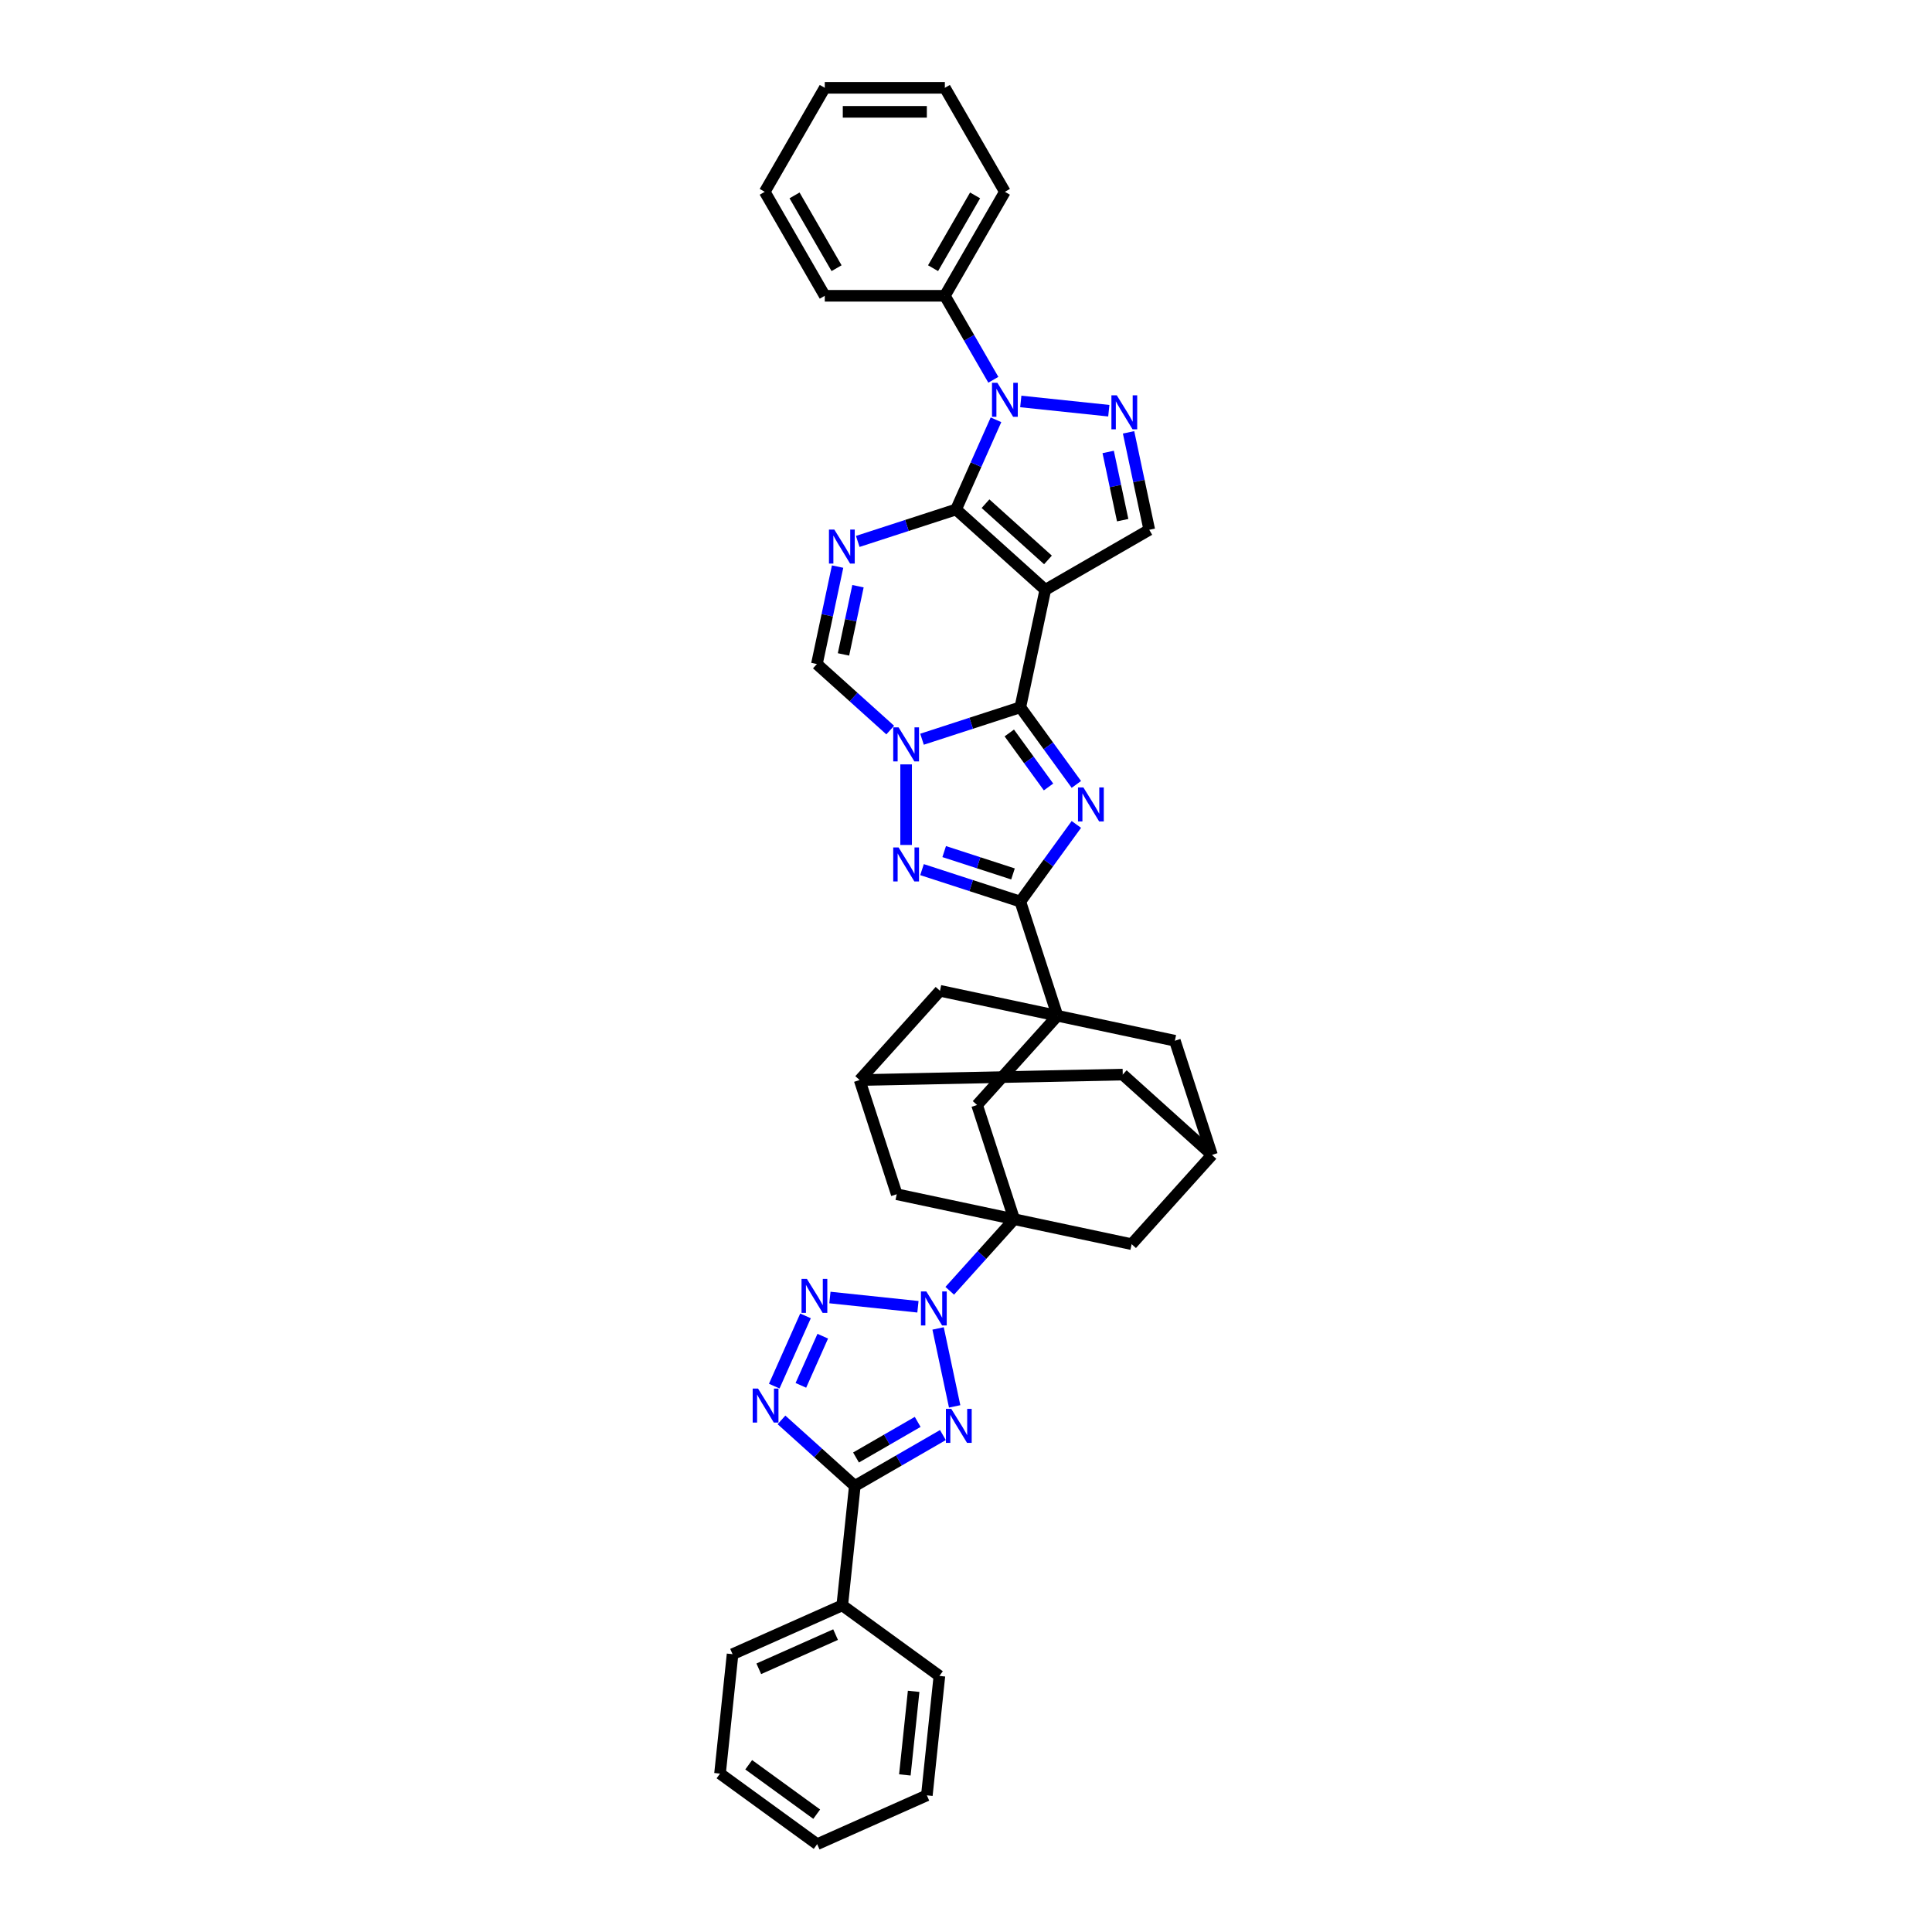 <?xml version='1.0' encoding='iso-8859-1'?>
<svg version='1.1' baseProfile='full'
              xmlns='http://www.w3.org/2000/svg'
                      xmlns:rdkit='http://www.rdkit.org/xml'
                      xmlns:xlink='http://www.w3.org/1999/xlink'
                  xml:space='preserve'
width='1000px' height='1000px' viewBox='0 0 1000 1000'>
<!-- END OF HEADER -->
<rect style='opacity:1.0;fill:#FFFFFF;stroke:none' width='1000' height='1000' x='0' y='0'> </rect>
<path class='bond-0' d='M 494.851,263.707 L 541.038,305.294' style='fill:none;fill-rule:evenodd;stroke:#000000;stroke-width:6px;stroke-linecap:butt;stroke-linejoin:miter;stroke-opacity:1' />
<path class='bond-0' d='M 510.096,260.707 L 542.427,289.818' style='fill:none;fill-rule:evenodd;stroke:#000000;stroke-width:6px;stroke-linecap:butt;stroke-linejoin:miter;stroke-opacity:1' />
<path class='bond-7' d='M 494.851,263.707 L 469.41,271.973' style='fill:none;fill-rule:evenodd;stroke:#000000;stroke-width:6px;stroke-linecap:butt;stroke-linejoin:miter;stroke-opacity:1' />
<path class='bond-7' d='M 469.41,271.973 L 443.97,280.239' style='fill:none;fill-rule:evenodd;stroke:#0000FF;stroke-width:6px;stroke-linecap:butt;stroke-linejoin:miter;stroke-opacity:1' />
<path class='bond-8' d='M 494.851,263.707 L 505.185,240.495' style='fill:none;fill-rule:evenodd;stroke:#000000;stroke-width:6px;stroke-linecap:butt;stroke-linejoin:miter;stroke-opacity:1' />
<path class='bond-8' d='M 505.185,240.495 L 515.52,217.283' style='fill:none;fill-rule:evenodd;stroke:#0000FF;stroke-width:6px;stroke-linecap:butt;stroke-linejoin:miter;stroke-opacity:1' />
<path class='bond-1' d='M 541.038,305.294 L 528.116,366.087' style='fill:none;fill-rule:evenodd;stroke:#000000;stroke-width:6px;stroke-linecap:butt;stroke-linejoin:miter;stroke-opacity:1' />
<path class='bond-17' d='M 541.038,305.294 L 594.863,274.218' style='fill:none;fill-rule:evenodd;stroke:#000000;stroke-width:6px;stroke-linecap:butt;stroke-linejoin:miter;stroke-opacity:1' />
<path class='bond-2' d='M 528.116,366.087 L 542.62,386.051' style='fill:none;fill-rule:evenodd;stroke:#000000;stroke-width:6px;stroke-linecap:butt;stroke-linejoin:miter;stroke-opacity:1' />
<path class='bond-2' d='M 542.62,386.051 L 557.125,406.014' style='fill:none;fill-rule:evenodd;stroke:#0000FF;stroke-width:6px;stroke-linecap:butt;stroke-linejoin:miter;stroke-opacity:1' />
<path class='bond-2' d='M 522.411,379.383 L 532.564,393.357' style='fill:none;fill-rule:evenodd;stroke:#000000;stroke-width:6px;stroke-linecap:butt;stroke-linejoin:miter;stroke-opacity:1' />
<path class='bond-2' d='M 532.564,393.357 L 542.717,407.331' style='fill:none;fill-rule:evenodd;stroke:#0000FF;stroke-width:6px;stroke-linecap:butt;stroke-linejoin:miter;stroke-opacity:1' />
<path class='bond-39' d='M 528.116,366.087 L 502.676,374.353' style='fill:none;fill-rule:evenodd;stroke:#000000;stroke-width:6px;stroke-linecap:butt;stroke-linejoin:miter;stroke-opacity:1' />
<path class='bond-39' d='M 502.676,374.353 L 477.235,382.619' style='fill:none;fill-rule:evenodd;stroke:#0000FF;stroke-width:6px;stroke-linecap:butt;stroke-linejoin:miter;stroke-opacity:1' />
<path class='bond-5' d='M 557.125,426.723 L 542.62,446.687' style='fill:none;fill-rule:evenodd;stroke:#0000FF;stroke-width:6px;stroke-linecap:butt;stroke-linejoin:miter;stroke-opacity:1' />
<path class='bond-5' d='M 542.62,446.687 L 528.116,466.65' style='fill:none;fill-rule:evenodd;stroke:#000000;stroke-width:6px;stroke-linecap:butt;stroke-linejoin:miter;stroke-opacity:1' />
<path class='bond-3' d='M 491.582,668.105 L 508.261,649.581' style='fill:none;fill-rule:evenodd;stroke:#0000FF;stroke-width:6px;stroke-linecap:butt;stroke-linejoin:miter;stroke-opacity:1' />
<path class='bond-3' d='M 508.261,649.581 L 524.94,631.056' style='fill:none;fill-rule:evenodd;stroke:#000000;stroke-width:6px;stroke-linecap:butt;stroke-linejoin:miter;stroke-opacity:1' />
<path class='bond-6' d='M 485.554,687.598 L 494.13,727.947' style='fill:none;fill-rule:evenodd;stroke:#0000FF;stroke-width:6px;stroke-linecap:butt;stroke-linejoin:miter;stroke-opacity:1' />
<path class='bond-9' d='M 475.124,676.379 L 429.564,671.591' style='fill:none;fill-rule:evenodd;stroke:#0000FF;stroke-width:6px;stroke-linecap:butt;stroke-linejoin:miter;stroke-opacity:1' />
<path class='bond-4' d='M 460.778,377.884 L 441.798,360.795' style='fill:none;fill-rule:evenodd;stroke:#0000FF;stroke-width:6px;stroke-linecap:butt;stroke-linejoin:miter;stroke-opacity:1' />
<path class='bond-4' d='M 441.798,360.795 L 422.819,343.706' style='fill:none;fill-rule:evenodd;stroke:#000000;stroke-width:6px;stroke-linecap:butt;stroke-linejoin:miter;stroke-opacity:1' />
<path class='bond-10' d='M 469.007,395.647 L 469.007,437.349' style='fill:none;fill-rule:evenodd;stroke:#0000FF;stroke-width:6px;stroke-linecap:butt;stroke-linejoin:miter;stroke-opacity:1' />
<path class='bond-14' d='M 528.116,466.65 L 547.322,525.76' style='fill:none;fill-rule:evenodd;stroke:#000000;stroke-width:6px;stroke-linecap:butt;stroke-linejoin:miter;stroke-opacity:1' />
<path class='bond-40' d='M 528.116,466.65 L 502.676,458.384' style='fill:none;fill-rule:evenodd;stroke:#000000;stroke-width:6px;stroke-linecap:butt;stroke-linejoin:miter;stroke-opacity:1' />
<path class='bond-40' d='M 502.676,458.384 L 477.235,450.118' style='fill:none;fill-rule:evenodd;stroke:#0000FF;stroke-width:6px;stroke-linecap:butt;stroke-linejoin:miter;stroke-opacity:1' />
<path class='bond-40' d='M 524.325,452.348 L 506.517,446.562' style='fill:none;fill-rule:evenodd;stroke:#000000;stroke-width:6px;stroke-linecap:butt;stroke-linejoin:miter;stroke-opacity:1' />
<path class='bond-40' d='M 506.517,446.562 L 488.709,440.776' style='fill:none;fill-rule:evenodd;stroke:#0000FF;stroke-width:6px;stroke-linecap:butt;stroke-linejoin:miter;stroke-opacity:1' />
<path class='bond-13' d='M 488.046,742.788 L 465.248,755.95' style='fill:none;fill-rule:evenodd;stroke:#0000FF;stroke-width:6px;stroke-linecap:butt;stroke-linejoin:miter;stroke-opacity:1' />
<path class='bond-13' d='M 465.248,755.95 L 442.45,769.113' style='fill:none;fill-rule:evenodd;stroke:#000000;stroke-width:6px;stroke-linecap:butt;stroke-linejoin:miter;stroke-opacity:1' />
<path class='bond-13' d='M 474.992,735.972 L 459.033,745.186' style='fill:none;fill-rule:evenodd;stroke:#0000FF;stroke-width:6px;stroke-linecap:butt;stroke-linejoin:miter;stroke-opacity:1' />
<path class='bond-13' d='M 459.033,745.186 L 443.075,754.399' style='fill:none;fill-rule:evenodd;stroke:#000000;stroke-width:6px;stroke-linecap:butt;stroke-linejoin:miter;stroke-opacity:1' />
<path class='bond-16' d='M 433.54,293.267 L 428.18,318.486' style='fill:none;fill-rule:evenodd;stroke:#0000FF;stroke-width:6px;stroke-linecap:butt;stroke-linejoin:miter;stroke-opacity:1' />
<path class='bond-16' d='M 428.18,318.486 L 422.819,343.706' style='fill:none;fill-rule:evenodd;stroke:#000000;stroke-width:6px;stroke-linecap:butt;stroke-linejoin:miter;stroke-opacity:1' />
<path class='bond-16' d='M 444.091,303.417 L 440.338,321.071' style='fill:none;fill-rule:evenodd;stroke:#0000FF;stroke-width:6px;stroke-linecap:butt;stroke-linejoin:miter;stroke-opacity:1' />
<path class='bond-16' d='M 440.338,321.071 L 436.586,338.724' style='fill:none;fill-rule:evenodd;stroke:#000000;stroke-width:6px;stroke-linecap:butt;stroke-linejoin:miter;stroke-opacity:1' />
<path class='bond-15' d='M 528.359,207.793 L 573.919,212.582' style='fill:none;fill-rule:evenodd;stroke:#0000FF;stroke-width:6px;stroke-linecap:butt;stroke-linejoin:miter;stroke-opacity:1' />
<path class='bond-25' d='M 514.152,196.574 L 501.603,174.839' style='fill:none;fill-rule:evenodd;stroke:#0000FF;stroke-width:6px;stroke-linecap:butt;stroke-linejoin:miter;stroke-opacity:1' />
<path class='bond-25' d='M 501.603,174.839 L 489.054,153.104' style='fill:none;fill-rule:evenodd;stroke:#000000;stroke-width:6px;stroke-linecap:butt;stroke-linejoin:miter;stroke-opacity:1' />
<path class='bond-12' d='M 416.932,681.102 L 400.747,717.454' style='fill:none;fill-rule:evenodd;stroke:#0000FF;stroke-width:6px;stroke-linecap:butt;stroke-linejoin:miter;stroke-opacity:1' />
<path class='bond-12' d='M 425.86,691.611 L 414.53,717.057' style='fill:none;fill-rule:evenodd;stroke:#0000FF;stroke-width:6px;stroke-linecap:butt;stroke-linejoin:miter;stroke-opacity:1' />
<path class='bond-11' d='M 524.94,631.056 L 505.735,571.947' style='fill:none;fill-rule:evenodd;stroke:#000000;stroke-width:6px;stroke-linecap:butt;stroke-linejoin:miter;stroke-opacity:1' />
<path class='bond-43' d='M 524.94,631.056 L 464.147,618.134' style='fill:none;fill-rule:evenodd;stroke:#000000;stroke-width:6px;stroke-linecap:butt;stroke-linejoin:miter;stroke-opacity:1' />
<path class='bond-44' d='M 524.94,631.056 L 585.734,643.978' style='fill:none;fill-rule:evenodd;stroke:#000000;stroke-width:6px;stroke-linecap:butt;stroke-linejoin:miter;stroke-opacity:1' />
<path class='bond-45' d='M 404.492,734.935 L 423.471,752.024' style='fill:none;fill-rule:evenodd;stroke:#0000FF;stroke-width:6px;stroke-linecap:butt;stroke-linejoin:miter;stroke-opacity:1' />
<path class='bond-45' d='M 423.471,752.024 L 442.45,769.113' style='fill:none;fill-rule:evenodd;stroke:#000000;stroke-width:6px;stroke-linecap:butt;stroke-linejoin:miter;stroke-opacity:1' />
<path class='bond-26' d='M 442.45,769.113 L 435.954,830.924' style='fill:none;fill-rule:evenodd;stroke:#000000;stroke-width:6px;stroke-linecap:butt;stroke-linejoin:miter;stroke-opacity:1' />
<path class='bond-18' d='M 547.322,525.76 L 505.735,571.947' style='fill:none;fill-rule:evenodd;stroke:#000000;stroke-width:6px;stroke-linecap:butt;stroke-linejoin:miter;stroke-opacity:1' />
<path class='bond-21' d='M 547.322,525.76 L 608.115,538.682' style='fill:none;fill-rule:evenodd;stroke:#000000;stroke-width:6px;stroke-linecap:butt;stroke-linejoin:miter;stroke-opacity:1' />
<path class='bond-22' d='M 547.322,525.76 L 486.529,512.838' style='fill:none;fill-rule:evenodd;stroke:#000000;stroke-width:6px;stroke-linecap:butt;stroke-linejoin:miter;stroke-opacity:1' />
<path class='bond-38' d='M 584.142,223.779 L 589.502,248.999' style='fill:none;fill-rule:evenodd;stroke:#0000FF;stroke-width:6px;stroke-linecap:butt;stroke-linejoin:miter;stroke-opacity:1' />
<path class='bond-38' d='M 589.502,248.999 L 594.863,274.218' style='fill:none;fill-rule:evenodd;stroke:#000000;stroke-width:6px;stroke-linecap:butt;stroke-linejoin:miter;stroke-opacity:1' />
<path class='bond-38' d='M 573.591,233.93 L 577.344,251.583' style='fill:none;fill-rule:evenodd;stroke:#0000FF;stroke-width:6px;stroke-linecap:butt;stroke-linejoin:miter;stroke-opacity:1' />
<path class='bond-38' d='M 577.344,251.583 L 581.096,269.237' style='fill:none;fill-rule:evenodd;stroke:#000000;stroke-width:6px;stroke-linecap:butt;stroke-linejoin:miter;stroke-opacity:1' />
<path class='bond-19' d='M 585.734,643.978 L 627.321,597.791' style='fill:none;fill-rule:evenodd;stroke:#000000;stroke-width:6px;stroke-linecap:butt;stroke-linejoin:miter;stroke-opacity:1' />
<path class='bond-20' d='M 464.147,618.134 L 444.941,559.025' style='fill:none;fill-rule:evenodd;stroke:#000000;stroke-width:6px;stroke-linecap:butt;stroke-linejoin:miter;stroke-opacity:1' />
<path class='bond-23' d='M 608.115,538.682 L 627.321,597.791' style='fill:none;fill-rule:evenodd;stroke:#000000;stroke-width:6px;stroke-linecap:butt;stroke-linejoin:miter;stroke-opacity:1' />
<path class='bond-24' d='M 486.529,512.838 L 444.941,559.025' style='fill:none;fill-rule:evenodd;stroke:#000000;stroke-width:6px;stroke-linecap:butt;stroke-linejoin:miter;stroke-opacity:1' />
<path class='bond-42' d='M 627.321,597.791 L 581.133,556.204' style='fill:none;fill-rule:evenodd;stroke:#000000;stroke-width:6px;stroke-linecap:butt;stroke-linejoin:miter;stroke-opacity:1' />
<path class='bond-27' d='M 444.941,559.025 L 581.133,556.204' style='fill:none;fill-rule:evenodd;stroke:#000000;stroke-width:6px;stroke-linecap:butt;stroke-linejoin:miter;stroke-opacity:1' />
<path class='bond-28' d='M 489.054,153.104 L 520.13,99.279' style='fill:none;fill-rule:evenodd;stroke:#000000;stroke-width:6px;stroke-linecap:butt;stroke-linejoin:miter;stroke-opacity:1' />
<path class='bond-28' d='M 482.951,138.815 L 504.704,101.138' style='fill:none;fill-rule:evenodd;stroke:#000000;stroke-width:6px;stroke-linecap:butt;stroke-linejoin:miter;stroke-opacity:1' />
<path class='bond-29' d='M 489.054,153.104 L 426.903,153.104' style='fill:none;fill-rule:evenodd;stroke:#000000;stroke-width:6px;stroke-linecap:butt;stroke-linejoin:miter;stroke-opacity:1' />
<path class='bond-30' d='M 435.954,830.924 L 379.176,856.203' style='fill:none;fill-rule:evenodd;stroke:#000000;stroke-width:6px;stroke-linecap:butt;stroke-linejoin:miter;stroke-opacity:1' />
<path class='bond-30' d='M 432.493,846.071 L 392.748,863.767' style='fill:none;fill-rule:evenodd;stroke:#000000;stroke-width:6px;stroke-linecap:butt;stroke-linejoin:miter;stroke-opacity:1' />
<path class='bond-31' d='M 435.954,830.924 L 486.235,867.455' style='fill:none;fill-rule:evenodd;stroke:#000000;stroke-width:6px;stroke-linecap:butt;stroke-linejoin:miter;stroke-opacity:1' />
<path class='bond-32' d='M 520.13,99.279 L 489.054,45.455' style='fill:none;fill-rule:evenodd;stroke:#000000;stroke-width:6px;stroke-linecap:butt;stroke-linejoin:miter;stroke-opacity:1' />
<path class='bond-33' d='M 426.903,153.104 L 395.827,99.279' style='fill:none;fill-rule:evenodd;stroke:#000000;stroke-width:6px;stroke-linecap:butt;stroke-linejoin:miter;stroke-opacity:1' />
<path class='bond-33' d='M 433.006,138.815 L 411.253,101.138' style='fill:none;fill-rule:evenodd;stroke:#000000;stroke-width:6px;stroke-linecap:butt;stroke-linejoin:miter;stroke-opacity:1' />
<path class='bond-34' d='M 379.176,856.203 L 372.679,918.014' style='fill:none;fill-rule:evenodd;stroke:#000000;stroke-width:6px;stroke-linecap:butt;stroke-linejoin:miter;stroke-opacity:1' />
<path class='bond-35' d='M 486.235,867.455 L 479.739,929.266' style='fill:none;fill-rule:evenodd;stroke:#000000;stroke-width:6px;stroke-linecap:butt;stroke-linejoin:miter;stroke-opacity:1' />
<path class='bond-35' d='M 472.899,875.428 L 468.351,918.695' style='fill:none;fill-rule:evenodd;stroke:#000000;stroke-width:6px;stroke-linecap:butt;stroke-linejoin:miter;stroke-opacity:1' />
<path class='bond-41' d='M 489.054,45.455 L 426.903,45.455' style='fill:none;fill-rule:evenodd;stroke:#000000;stroke-width:6px;stroke-linecap:butt;stroke-linejoin:miter;stroke-opacity:1' />
<path class='bond-41' d='M 479.731,57.885 L 436.226,57.885' style='fill:none;fill-rule:evenodd;stroke:#000000;stroke-width:6px;stroke-linecap:butt;stroke-linejoin:miter;stroke-opacity:1' />
<path class='bond-36' d='M 395.827,99.279 L 426.903,45.455' style='fill:none;fill-rule:evenodd;stroke:#000000;stroke-width:6px;stroke-linecap:butt;stroke-linejoin:miter;stroke-opacity:1' />
<path class='bond-46' d='M 372.679,918.014 L 422.961,954.545' style='fill:none;fill-rule:evenodd;stroke:#000000;stroke-width:6px;stroke-linecap:butt;stroke-linejoin:miter;stroke-opacity:1' />
<path class='bond-46' d='M 387.528,913.437 L 422.725,939.009' style='fill:none;fill-rule:evenodd;stroke:#000000;stroke-width:6px;stroke-linecap:butt;stroke-linejoin:miter;stroke-opacity:1' />
<path class='bond-37' d='M 479.739,929.266 L 422.961,954.545' style='fill:none;fill-rule:evenodd;stroke:#000000;stroke-width:6px;stroke-linecap:butt;stroke-linejoin:miter;stroke-opacity:1' />
<path  class='atom-3' d='M 560.757 407.568
L 566.525 416.891
Q 567.096 417.811, 568.016 419.476
Q 568.936 421.142, 568.986 421.241
L 568.986 407.568
L 571.323 407.568
L 571.323 425.169
L 568.911 425.169
L 562.721 414.976
Q 562 413.783, 561.229 412.416
Q 560.484 411.048, 560.26 410.626
L 560.26 425.169
L 557.973 425.169
L 557.973 407.568
L 560.757 407.568
' fill='#0000FF'/>
<path  class='atom-4' d='M 479.462 668.443
L 485.23 677.766
Q 485.802 678.686, 486.722 680.352
Q 487.641 682.017, 487.691 682.117
L 487.691 668.443
L 490.028 668.443
L 490.028 686.045
L 487.617 686.045
L 481.426 675.852
Q 480.705 674.658, 479.935 673.291
Q 479.189 671.924, 478.965 671.501
L 478.965 686.045
L 476.678 686.045
L 476.678 668.443
L 479.462 668.443
' fill='#0000FF'/>
<path  class='atom-5' d='M 465.116 376.492
L 470.884 385.815
Q 471.455 386.735, 472.375 388.401
Q 473.295 390.066, 473.345 390.166
L 473.345 376.492
L 475.682 376.492
L 475.682 394.094
L 473.27 394.094
L 467.08 383.901
Q 466.359 382.707, 465.588 381.34
Q 464.842 379.973, 464.619 379.55
L 464.619 394.094
L 462.332 394.094
L 462.332 376.492
L 465.116 376.492
' fill='#0000FF'/>
<path  class='atom-7' d='M 492.384 729.237
L 498.152 738.559
Q 498.724 739.479, 499.644 741.145
Q 500.563 742.81, 500.613 742.91
L 500.613 729.237
L 502.95 729.237
L 502.95 746.838
L 500.539 746.838
L 494.348 736.645
Q 493.627 735.452, 492.857 734.084
Q 492.111 732.717, 491.887 732.294
L 491.887 746.838
L 489.6 746.838
L 489.6 729.237
L 492.384 729.237
' fill='#0000FF'/>
<path  class='atom-8' d='M 431.85 274.112
L 437.618 283.434
Q 438.19 284.354, 439.11 286.02
Q 440.03 287.686, 440.079 287.785
L 440.079 274.112
L 442.416 274.112
L 442.416 291.713
L 440.005 291.713
L 433.814 281.52
Q 433.094 280.327, 432.323 278.96
Q 431.577 277.592, 431.353 277.17
L 431.353 291.713
L 429.066 291.713
L 429.066 274.112
L 431.85 274.112
' fill='#0000FF'/>
<path  class='atom-9' d='M 516.239 198.128
L 522.007 207.451
Q 522.579 208.37, 523.498 210.036
Q 524.418 211.702, 524.468 211.801
L 524.468 198.128
L 526.805 198.128
L 526.805 215.729
L 524.393 215.729
L 518.203 205.536
Q 517.482 204.343, 516.712 202.976
Q 515.966 201.608, 515.742 201.186
L 515.742 215.729
L 513.455 215.729
L 513.455 198.128
L 516.239 198.128
' fill='#0000FF'/>
<path  class='atom-10' d='M 417.651 661.947
L 423.419 671.269
Q 423.991 672.189, 424.911 673.855
Q 425.831 675.521, 425.88 675.62
L 425.88 661.947
L 428.217 661.947
L 428.217 679.548
L 425.806 679.548
L 419.615 669.355
Q 418.894 668.162, 418.124 666.795
Q 417.378 665.427, 417.154 665.005
L 417.154 679.548
L 414.867 679.548
L 414.867 661.947
L 417.651 661.947
' fill='#0000FF'/>
<path  class='atom-11' d='M 465.116 438.644
L 470.884 447.966
Q 471.455 448.886, 472.375 450.552
Q 473.295 452.218, 473.345 452.317
L 473.345 438.644
L 475.682 438.644
L 475.682 456.245
L 473.27 456.245
L 467.08 446.052
Q 466.359 444.859, 465.588 443.491
Q 464.842 442.124, 464.619 441.702
L 464.619 456.245
L 462.332 456.245
L 462.332 438.644
L 465.116 438.644
' fill='#0000FF'/>
<path  class='atom-13' d='M 392.372 718.725
L 398.14 728.048
Q 398.712 728.967, 399.631 730.633
Q 400.551 732.299, 400.601 732.398
L 400.601 718.725
L 402.938 718.725
L 402.938 736.326
L 400.526 736.326
L 394.336 726.133
Q 393.615 724.94, 392.845 723.573
Q 392.099 722.205, 391.875 721.783
L 391.875 736.326
L 389.588 736.326
L 389.588 718.725
L 392.372 718.725
' fill='#0000FF'/>
<path  class='atom-16' d='M 578.05 204.624
L 583.818 213.947
Q 584.389 214.867, 585.309 216.533
Q 586.229 218.198, 586.279 218.298
L 586.279 204.624
L 588.616 204.624
L 588.616 222.226
L 586.204 222.226
L 580.014 212.033
Q 579.293 210.84, 578.522 209.472
Q 577.777 208.105, 577.553 207.682
L 577.553 222.226
L 575.266 222.226
L 575.266 204.624
L 578.05 204.624
' fill='#0000FF'/>
</svg>
